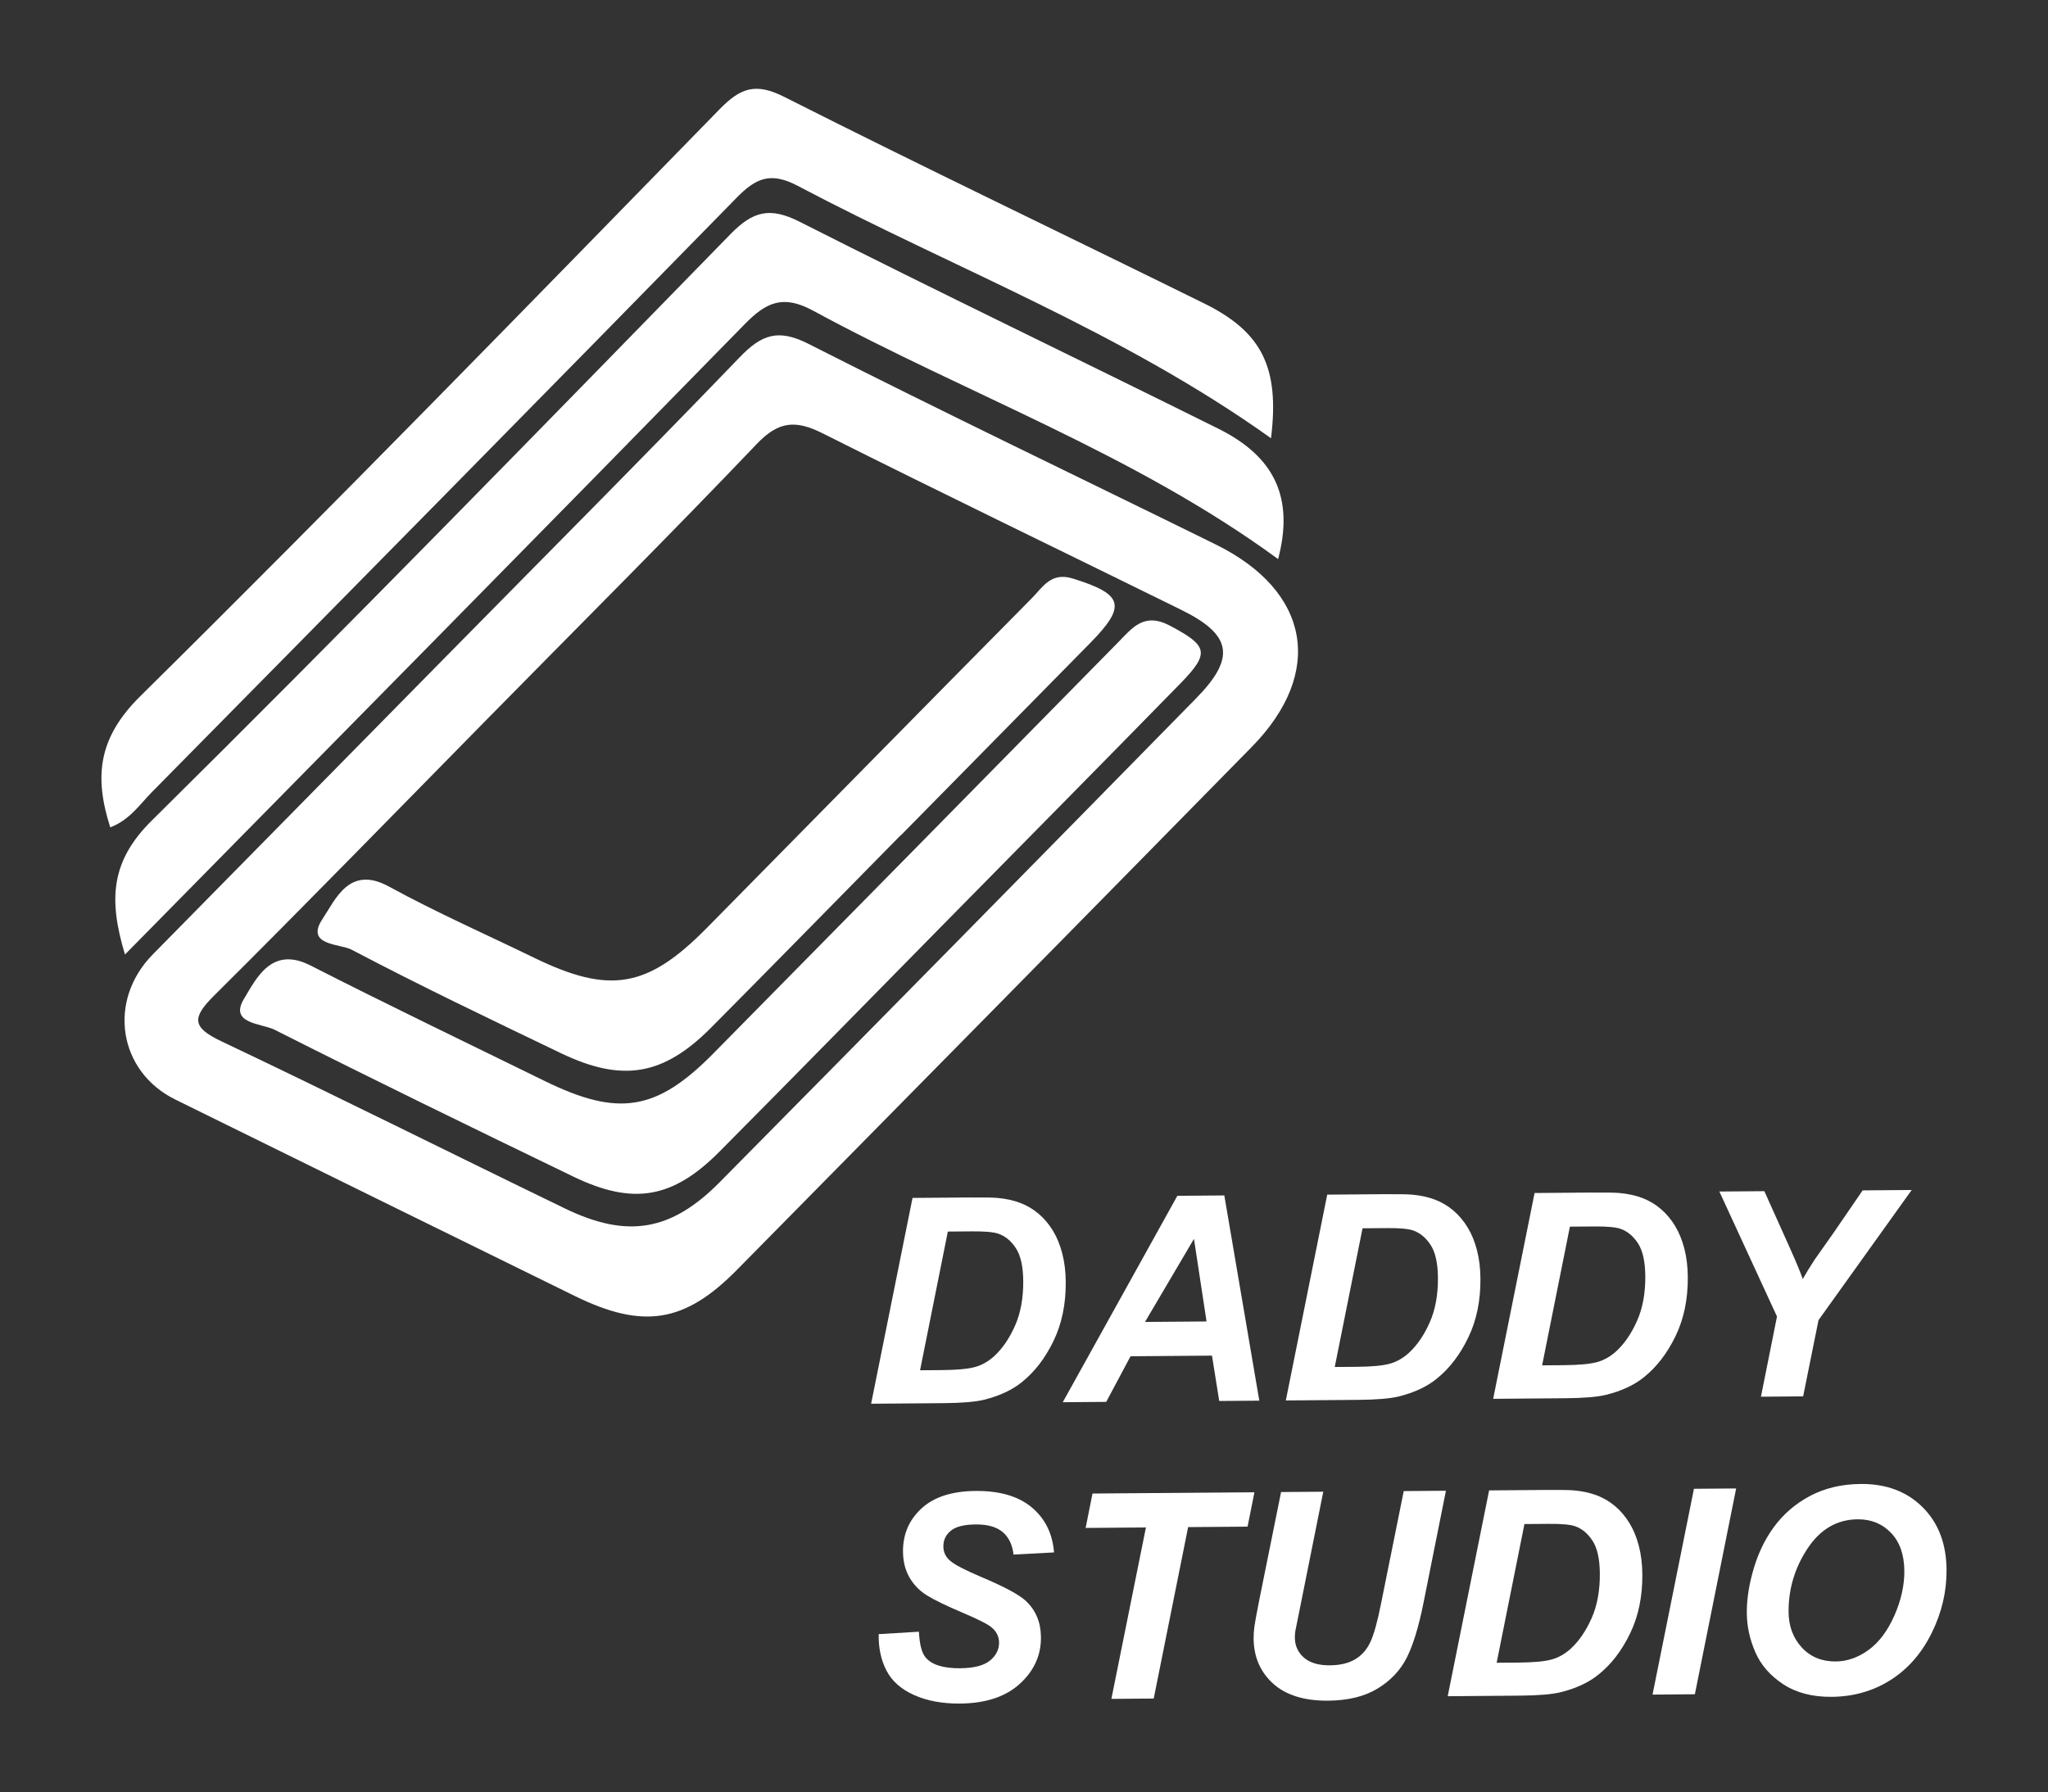 <?xml version="1.0" encoding="utf-8"?>
<!-- Generator: Adobe Illustrator 16.0.0, SVG Export Plug-In . SVG Version: 6.00 Build 0)  -->
<!DOCTYPE svg PUBLIC "-//W3C//DTD SVG 1.1//EN" "http://www.w3.org/Graphics/SVG/1.1/DTD/svg11.dtd">
<svg version="1.1" id="圖層_1" xmlns="http://www.w3.org/2000/svg" xmlns:xlink="http://www.w3.org/1999/xlink" x="0px" y="0px"
	 width="282.102px" height="246.945px" viewBox="0 0 282.102 246.945" enable-background="new 0 0 282.102 246.945"
	 xml:space="preserve">
<rect x="0" y="0" width="282.102" height="246.945" fill="#333333" stroke="none"/>
<g id="圖層_1_1_">
	<g>
		<g>
			<g>
				<path fill="#FFFFFF" d="M61.502,90.39c13.487-13.705,27.064-27.324,40.396-41.177c2.999-3.113,5.276-3.961,9.453-1.842
					c18.591,9.438,37.404,18.43,56.109,27.645c13.019,6.414,15.029,17.641,4.958,27.899c-23.606,24.05-47.257,48.06-70.921,72.056
					c-7.19,7.293-12.919,8.194-22.319,3.588c-18.352-8.996-36.68-18.039-55.017-27.061c-7.866-3.868-9.4-13.606-3.122-19.996
					C34.521,117.791,48.016,104.094,61.502,90.39z M67.383,98.792c-12.61,12.812-25.141,25.704-37.89,38.376
					c-3.08,3.062-3.063,4.371,1.011,6.304c15.842,7.516,31.519,15.379,47.3,23.021c8.555,4.146,14.61,3.178,21.307-3.592
					c21.939-22.185,43.819-44.433,65.666-66.706c5.477-5.585,4.903-8.737-2.035-12.157c-16.471-8.117-33.014-16.09-49.421-24.332
					c-3.673-1.844-6.043-1.726-9.065,1.447C92.138,73.865,79.697,86.268,67.383,98.792z"/>
				<path fill="#FFFFFF" d="M175.077,60.379c-20.578-14.69-43.591-23.365-65.178-34.766c-3.751-1.979-5.77-1.093-8.44,1.639
					c-26.765,27.36-53.639,54.613-80.518,81.862c-1.688,1.71-3.062,3.848-5.753,4.876c-2.236-6.994-1.684-12.328,4.158-18.095
					C46.282,69.294,72.678,42.143,99.121,15.05c2.884-2.952,4.963-3.697,8.916-1.698c19.172,9.691,38.563,18.943,57.828,28.453
					C173.803,45.722,176.281,50.592,175.077,60.379z"/>
				<path fill="#FFFFFF" d="M17.214,131.51c-2.277-7.571-1.989-12.846,3.721-18.487C47.829,86.438,74.207,59.33,100.618,32.26
					c3.08-3.156,5.42-3.786,9.505-1.718c19.145,9.699,38.501,18.976,57.717,28.533c7.847,3.901,10.4,9.621,8.216,17.957
					c-19.791-14.503-42.792-22.694-64.037-34.219c-4.156-2.253-6.458-1.197-9.453,1.864C74.4,73.495,46.094,102.17,17.214,131.51z"
					/>
				<path fill="#FFFFFF" d="M129.994,127.311c-10.302,10.463-20.564,20.962-30.913,31.378c-6.421,6.463-11.885,7.395-20.133,3.407
					c-13.756-6.65-27.494-13.338-41.133-20.223c-1.738-0.878-6.303-0.796-4.208-4.253c1.689-2.792,3.793-7.34,9.165-4.598
					c10.665,5.442,21.468,10.621,32.22,15.896c10.184,4.997,15.441,4.163,23.273-3.78c18.585-18.849,37.15-37.714,55.706-56.592
					c2.025-2.062,3.61-4.244,7.224-2.32c5.116,2.726,5.542,3.701,1.426,7.912C151.778,105.229,140.875,116.258,129.994,127.311z"/>
				<path fill="#FFFFFF" d="M124.048,115.091c-8.694,8.834-17.36,17.696-26.096,26.492c-6.57,6.618-12.215,7.588-20.698,3.516
					c-9.668-4.644-19.354-9.269-28.841-14.264c-1.554-0.817-6.442-0.542-3.989-4.221c1.786-2.677,3.677-7.467,9.161-4.464
					c6.508,3.563,13.319,6.563,19.997,9.812c10.405,5.057,15.61,4.173,23.77-4.104c14.937-15.155,29.844-30.34,44.807-45.47
					c1.492-1.51,2.604-3.617,5.632-2.675c6.934,2.16,7.447,3.726,2.363,8.893c-8.694,8.837-17.391,17.668-26.086,26.502
					C124.061,115.102,124.054,115.097,124.048,115.091z"/>
			</g>
		</g>
		<g>
			<path fill="#FFFFFF" d="M119.992,193.402l5.705-28.358l7.628-0.06c2.124-0.019,3.481,0.006,4.075,0.063
				c1.173,0.106,2.221,0.337,3.143,0.689c0.925,0.354,1.767,0.853,2.523,1.496c0.759,0.645,1.415,1.422,1.969,2.33
				c0.555,0.91,0.984,1.96,1.289,3.147c0.308,1.188,0.465,2.49,0.477,3.907c0.023,3.051-0.536,5.763-1.684,8.134
				c-1.146,2.372-2.596,4.262-4.348,5.664c-1.346,1.093-3.082,1.904-5.215,2.438c-1.209,0.294-3.068,0.448-5.578,0.469
				L119.992,193.402z M126.734,188.79l2.954-0.021c2.138-0.019,3.685-0.161,4.643-0.433c0.956-0.271,1.831-0.771,2.624-1.499
				c1.138-1.052,2.091-2.45,2.863-4.193c0.771-1.744,1.146-3.793,1.129-6.15c-0.016-2.008-0.353-3.515-1.011-4.521
				c-0.657-1.006-1.466-1.673-2.42-1.999c-0.672-0.228-1.864-0.333-3.575-0.32l-3.379,0.027L126.734,188.79z"/>
			<path fill="#FFFFFF" d="M166.945,186.774l-11.218,0.088l-3.351,6.284l-5.985,0.047l15.783-28.438l6.47-0.051l4.819,28.274
				l-5.521,0.044L166.945,186.774z M166.195,182.066l-1.732-11.38l-6.744,11.446L166.195,182.066z"/>
			<path fill="#FFFFFF" d="M177.115,192.95l5.704-28.356l7.628-0.062c2.125-0.017,3.482,0.006,4.074,0.064
				c1.174,0.105,2.223,0.337,3.145,0.689c0.924,0.354,1.767,0.853,2.522,1.496c0.759,0.644,1.415,1.422,1.97,2.33
				c0.554,0.91,0.984,1.959,1.289,3.146c0.307,1.189,0.465,2.491,0.475,3.908c0.025,3.051-0.535,5.764-1.683,8.133
				c-1.146,2.372-2.597,4.262-4.349,5.665c-1.345,1.094-3.082,1.903-5.214,2.437c-1.208,0.293-3.067,0.45-5.579,0.469
				L177.115,192.95z M183.856,188.338l2.954-0.021c2.138-0.018,3.686-0.161,4.644-0.434c0.955-0.271,1.83-0.771,2.623-1.498
				c1.138-1.052,2.092-2.447,2.863-4.194c0.771-1.743,1.146-3.793,1.129-6.148c-0.016-2.008-0.354-3.516-1.01-4.521
				c-0.658-1.006-1.467-1.672-2.421-1.998c-0.673-0.228-1.863-0.333-3.575-0.32l-3.38,0.027L183.856,188.338z"/>
			<path fill="#FFFFFF" d="M205.676,192.725l5.705-28.357l7.629-0.061c2.124-0.019,3.482,0.005,4.075,0.063
				c1.172,0.106,2.221,0.338,3.145,0.689c0.924,0.354,1.766,0.852,2.521,1.496c0.759,0.645,1.414,1.422,1.971,2.33
				c0.554,0.91,0.982,1.961,1.29,3.147c0.305,1.188,0.462,2.49,0.474,3.908c0.023,3.05-0.537,5.761-1.684,8.133
				c-1.146,2.373-2.596,4.261-4.349,5.665c-1.344,1.091-3.082,1.903-5.215,2.435c-1.207,0.294-3.066,0.449-5.578,0.471
				L205.676,192.725z M212.42,188.113l2.954-0.023c2.138-0.018,3.685-0.16,4.643-0.433c0.957-0.271,1.831-0.771,2.624-1.498
				c1.138-1.051,2.092-2.45,2.863-4.194c0.771-1.742,1.146-3.794,1.128-6.149c-0.016-2.009-0.353-3.517-1.011-4.521
				c-0.657-1.006-1.465-1.671-2.421-1.998c-0.671-0.227-1.863-0.335-3.575-0.319l-3.379,0.025L212.42,188.113z"/>
			<path fill="#FFFFFF" d="M248.373,192.386l-5.812,0.048l2.211-11.046l-7.938-17.224l6.198-0.048l3.577,7.967
				c0.853,1.912,1.424,3.291,1.714,4.141c0.47-0.842,1.017-1.733,1.64-2.679l2.655-3.77l3.952-5.768l6.758-0.054l-12.835,17.927
				L248.373,192.386z"/>
			<path fill="#FFFFFF" d="M121.035,225.146l5.54-0.334c0.09,1.764,0.403,2.951,0.937,3.563c0.856,0.998,2.434,1.488,4.724,1.472
				c1.906-0.017,3.28-0.367,4.125-1.058c0.844-0.689,1.263-1.517,1.256-2.482c-0.008-0.837-0.36-1.542-1.06-2.115
				c-0.493-0.42-1.842-1.101-4.042-2.034c-2.203-0.936-3.813-1.719-4.829-2.347c-1.017-0.629-1.816-1.45-2.404-2.464
				c-0.587-1.013-0.887-2.2-0.898-3.564c-0.018-2.383,0.828-4.365,2.543-5.949c1.713-1.584,4.204-2.39,7.475-2.416
				c3.32-0.023,5.897,0.733,7.733,2.276c1.832,1.544,2.851,3.607,3.052,6.193l-5.58,0.296c-0.152-1.352-0.648-2.382-1.49-3.099
				c-0.843-0.714-2.082-1.064-3.717-1.052c-1.61,0.013-2.757,0.305-3.441,0.877c-0.684,0.572-1.021,1.289-1.016,2.151
				c0.007,0.812,0.327,1.479,0.962,2.001c0.636,0.536,2.037,1.266,4.208,2.188c3.269,1.377,5.35,2.5,6.246,3.369
				c1.336,1.277,2.011,2.925,2.027,4.947c0.02,2.498-0.951,4.64-2.914,6.425c-1.962,1.786-4.707,2.693-8.234,2.72
				c-2.434,0.021-4.545-0.373-6.333-1.176c-1.79-0.803-3.058-1.93-3.803-3.379C121.354,228.709,120.999,227.038,121.035,225.146z"/>
			<path fill="#FFFFFF" d="M158.92,234.02l-5.832,0.046l4.758-23.617l-8.305,0.065l0.946-4.74l22.306-0.176l-0.946,4.737
				l-8.188,0.065L158.92,234.02z"/>
			<path fill="#FFFFFF" d="M176.462,205.568l5.813-0.046l-3.084,15.397l-0.763,3.79c-0.05,0.323-0.07,0.626-0.069,0.908
				c0.009,1.12,0.426,2.041,1.248,2.762c0.823,0.722,2.014,1.075,3.572,1.063c1.401-0.011,2.56-0.284,3.469-0.82
				c0.91-0.533,1.612-1.324,2.104-2.371c0.495-1.047,0.989-2.819,1.483-5.323l3.124-15.492l5.812-0.047l-3.104,15.514
				c-0.656,3.263-1.422,5.761-2.296,7.492c-0.876,1.731-2.209,3.146-4.002,4.241c-1.795,1.096-4.069,1.653-6.824,1.678
				c-3.296,0.023-5.825-0.764-7.589-2.364c-1.765-1.601-2.655-3.671-2.676-6.208c-0.005-0.527,0.036-1.101,0.12-1.72
				c0.049-0.411,0.266-1.586,0.648-3.521L176.462,205.568z"/>
			<path fill="#FFFFFF" d="M199.415,233.699l5.704-28.357l7.629-0.061c2.125-0.017,3.48,0.004,4.074,0.063
				c1.174,0.106,2.221,0.339,3.144,0.689c0.925,0.354,1.767,0.852,2.523,1.495c0.758,0.646,1.415,1.423,1.969,2.332
				c0.556,0.91,0.983,1.96,1.29,3.146c0.305,1.188,0.463,2.491,0.475,3.907c0.023,3.051-0.536,5.763-1.684,8.134
				c-1.146,2.372-2.596,4.262-4.349,5.664c-1.343,1.094-3.081,1.904-5.215,2.438c-1.206,0.293-3.067,0.448-5.577,0.47
				L199.415,233.699z M206.157,229.088l2.954-0.021c2.138-0.02,3.685-0.161,4.642-0.435c0.957-0.271,1.831-0.77,2.625-1.498
				c1.139-1.052,2.092-2.449,2.862-4.193c0.771-1.744,1.148-3.794,1.13-6.15c-0.017-2.009-0.354-3.515-1.011-4.521
				c-0.658-1.004-1.465-1.671-2.42-1.998c-0.673-0.227-1.863-0.333-3.575-0.319l-3.38,0.026L206.157,229.088z"/>
			<path fill="#FFFFFF" d="M227.629,233.476l5.704-28.356l5.813-0.046l-5.686,28.356L227.629,233.476z"/>
			<path fill="#FFFFFF" d="M240.615,222.27c-0.014-1.674,0.223-3.439,0.711-5.298c0.637-2.489,1.62-4.654,2.953-6.493
				c1.329-1.839,3.014-3.298,5.053-4.377c2.038-1.077,4.365-1.628,6.979-1.646c3.502-0.026,6.341,1.036,8.513,3.195
				c2.175,2.159,3.276,5.035,3.305,8.627c0.023,2.986-0.655,5.882-2.038,8.687c-1.381,2.807-3.269,4.971-5.665,6.496
				c-2.395,1.524-5.11,2.299-8.148,2.323c-2.64,0.021-4.859-0.561-6.658-1.743c-1.799-1.184-3.077-2.657-3.839-4.421
				C241.018,225.854,240.629,224.07,240.615,222.27z M246.369,222.107c0.015,1.943,0.62,3.567,1.814,4.871s2.759,1.947,4.688,1.934
				c1.571-0.013,3.076-0.543,4.518-1.59c1.439-1.049,2.624-2.63,3.555-4.741c0.93-2.112,1.385-4.167,1.37-6.162
				c-0.02-2.228-0.631-3.97-1.838-5.229c-1.207-1.258-2.737-1.879-4.592-1.865c-2.847,0.023-5.148,1.367-6.91,4.032
				C247.212,216.024,246.344,218.94,246.369,222.107z"/>
		</g>
	</g>
</g>
<g id="圖層_2">
</g>
</svg>
